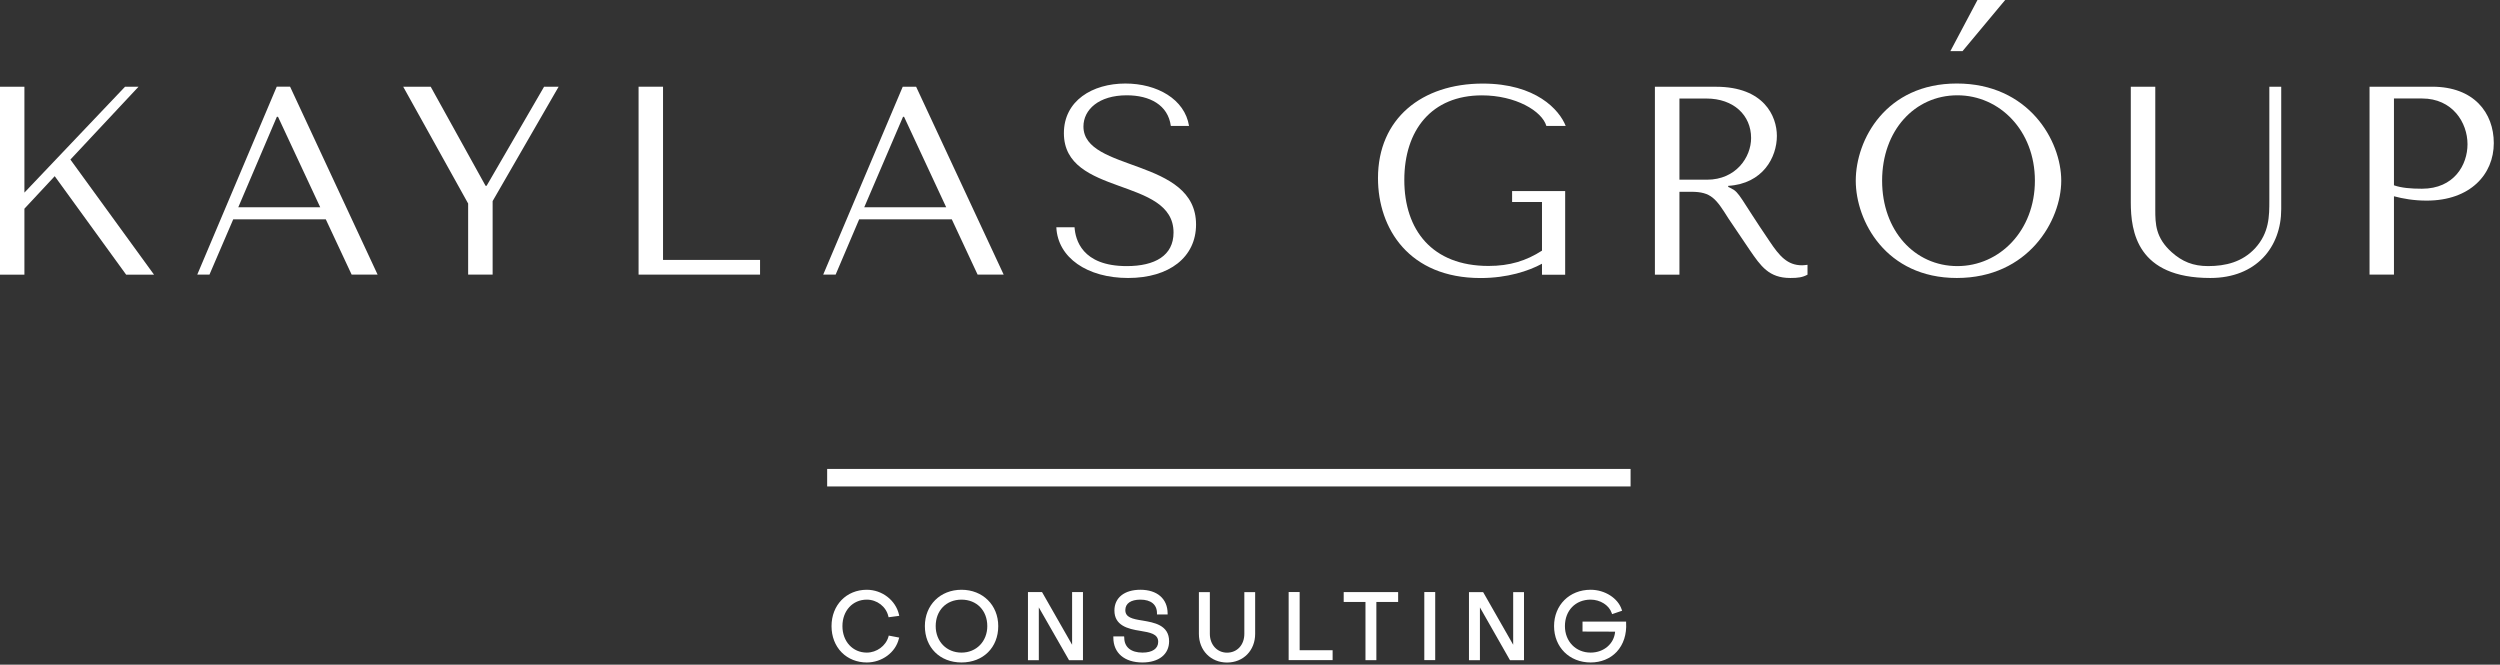 <?xml version="1.0" encoding="UTF-8"?> <svg xmlns="http://www.w3.org/2000/svg" width="331" height="88" viewBox="0 0 331 88" fill="none"><rect x="0" y="0" width="331" height="88" fill="#333333" stroke="none"/><path d="M215.888 64.406H109.516V62.087H215.888V64.406Z" fill="white"></path><path d="M18.336 11.487H16.55L3.232 25.5V11.487H0V36.367H3.232V27.633L7.246 23.326L16.703 36.367H20.394L9.321 21.125L18.336 11.487Z" fill="white"></path><path d="M31.549 27.441L36.655 15.466H36.81L42.397 27.441H31.549ZM36.638 11.479L26.117 36.359H27.733L30.879 29.04H43.136L46.557 36.359H49.995L38.408 11.479H36.638Z" fill="white"></path><path d="M64.427 24.599H64.288L57.024 11.48H53.383L61.982 26.947V36.359H65.224V26.626L73.963 11.48H72.038L64.427 24.599Z" fill="white"></path><path d="M87.785 11.48H84.547V36.359H100.631V34.413H87.785V11.48Z" fill="white"></path><path d="M114.426 27.441L119.559 15.467H119.7L125.275 27.441H114.426ZM119.523 11.48L108.992 36.359H110.638L113.753 29.041H126.019L129.435 36.359H132.886L121.293 11.48H119.523Z" fill="white"></path><path d="M143.448 16.751C143.448 14.511 145.484 12.618 149.18 12.618C152.233 12.618 154.643 13.898 155.018 16.671H157.429C156.858 13.125 153.197 11.059 149.001 11.059C144.627 11.059 140.859 13.337 140.859 17.632C140.859 26.058 155.376 23.392 155.376 30.791C155.376 33.844 152.911 35.232 149.18 35.232C143.216 35.232 142.377 31.686 142.27 30.086H139.859C140.038 34.139 143.984 36.805 149.358 36.805C154.84 36.805 158.357 34.032 158.357 29.725C158.357 20.871 143.448 22.792 143.448 16.751Z" fill="white"></path><path d="M196.207 12.626C200.656 12.626 204.16 14.692 204.741 16.678H207.3C206.465 14.545 203.361 11.066 196.316 11.066C188.255 11.066 182.445 15.692 182.445 23.586C182.445 30.266 186.567 36.812 196.026 36.812C199.584 36.812 202.398 35.879 204.16 34.919V36.371H207.228V25.293H200.202V26.745H204.16V33.185C202.072 34.532 199.893 35.211 197.079 35.211C189.599 35.211 185.931 30.438 185.931 23.826C185.931 17.252 189.526 12.626 196.207 12.626Z" fill="white"></path><path d="M226.01 23.791H222.358V13.046H225.936C229.533 13.046 231.846 15.259 231.846 18.273C231.846 20.831 229.827 23.791 226.01 23.791ZM234.305 31.965C230.359 26.166 230.359 25.498 229.185 24.925L228.817 24.753V24.606C233.405 24.325 235.259 20.831 235.259 17.992C235.259 15.392 233.552 11.486 227.203 11.486H219.109V36.366H222.358V25.392H223.917C226.578 25.392 227.203 26.313 228.854 28.939L231.662 33.099C233.13 35.232 234.195 36.805 237.039 36.805C238.067 36.805 238.636 36.726 239.315 36.366V35.059C239.095 35.085 238.801 35.126 238.599 35.126C236.654 35.126 235.608 33.912 234.305 31.965Z" fill="white"></path><path d="M259.158 35.231C253.498 35.231 249.192 30.538 249.192 23.924C249.192 17.283 253.498 12.618 259.158 12.618C264.744 12.618 269.42 17.283 269.42 23.924C269.42 30.538 264.744 35.231 259.158 35.231ZM259.083 11.057C249.693 11.057 245.703 18.484 245.703 23.924C245.703 29.257 249.693 36.805 259.083 36.805C268.567 36.805 272.909 29.19 272.909 23.924C272.909 18.592 268.567 11.057 259.083 11.057Z" fill="white"></path><path d="M300.46 26.524C300.46 28.619 300.46 30.79 298.587 32.857C296.882 34.697 294.671 35.231 292.347 35.231C290.361 35.231 288.919 34.631 287.532 33.391C285.396 31.47 285.359 29.657 285.359 27.738V11.484H282.117V26.777C282.117 30.685 282.96 36.805 292.647 36.805C298.737 36.805 302.034 32.711 302.034 27.697V11.484H300.46V26.524Z" fill="white"></path><path d="M320.666 24.987C319.191 24.987 317.943 24.88 316.96 24.534V13.04H320.685C324.694 13.04 326.698 16.213 326.698 19.093C326.698 21.828 324.921 24.987 320.666 24.987ZM322.028 11.48H313.727V36.359H316.96V25.986C318.17 26.307 319.588 26.561 321.29 26.561C327.077 26.561 330.178 23.066 330.178 18.948C330.178 14.933 327.549 11.48 322.028 11.48Z" fill="white"></path><path d="M261.818 -0L258.227 6.773H259.837L265.484 -0H261.818Z" fill="white"></path><path d="M114.762 79.392C116.118 79.392 117.316 80.311 117.615 81.592L117.65 81.724L119.059 81.537L119.024 81.365C118.584 79.471 116.787 78.085 114.762 78.085C112.067 78.085 110.094 80.11 110.094 82.897C110.094 84.271 110.569 85.511 111.45 86.392C112.296 87.244 113.476 87.711 114.762 87.711C116.77 87.711 118.566 86.392 119.007 84.577L119.059 84.417L117.668 84.151L117.633 84.297C117.281 85.525 116.065 86.404 114.762 86.404C112.894 86.404 111.538 84.924 111.538 82.897C111.538 80.857 112.894 79.392 114.762 79.392Z" fill="white"></path><path d="M130.717 82.898C130.717 84.926 129.266 86.405 127.302 86.405C125.32 86.405 123.886 84.926 123.886 82.898C123.886 80.831 125.284 79.393 127.302 79.393C129.319 79.393 130.717 80.831 130.717 82.898ZM127.302 78.085C124.488 78.085 122.453 80.111 122.453 82.898C122.453 85.738 124.453 87.711 127.302 87.711C130.168 87.711 132.168 85.738 132.168 82.898C132.168 80.111 130.115 78.085 127.302 78.085Z" fill="white"></path><path d="M141.946 85.365L137.967 78.393H136.102V87.406H137.54V80.42L141.537 87.406H143.385V78.393H141.946V85.365Z" fill="white"></path><path d="M151.294 82.165C149.903 81.951 148.993 81.739 148.993 80.777C148.993 79.898 149.725 79.392 150.991 79.392C152.382 79.392 153.184 80.044 153.184 81.191V81.352H154.593V81.191C154.575 79.27 153.202 78.084 150.991 78.084C148.869 78.084 147.549 79.138 147.549 80.831C147.549 82.817 149.314 83.27 150.973 83.525C152.239 83.738 153.345 83.911 153.345 84.977C153.345 85.871 152.578 86.404 151.276 86.404C149.742 86.404 148.851 85.685 148.851 84.419L148.833 84.258H147.406V84.419C147.406 86.457 148.887 87.711 151.258 87.711C153.434 87.711 154.789 86.63 154.789 84.899C154.789 82.737 152.756 82.418 151.294 82.165Z" fill="white"></path><path d="M164.75 83.92C164.75 85.386 163.801 86.412 162.458 86.412C161.151 86.412 160.184 85.359 160.184 83.92V78.4H158.734V83.92C158.734 86.12 160.31 87.719 162.458 87.719C164.625 87.719 166.182 86.12 166.182 83.92V78.4H164.75V83.92Z" fill="white"></path><path d="M172.073 78.385H170.617V87.398H176.438V86.09H172.073V78.385Z" fill="white"></path><path d="M177.906 79.699H180.789V87.406H182.231V79.699H185.114V78.393H177.906V79.699Z" fill="white"></path><path d="M188.578 87.398H190.022V78.386H188.578V87.398Z" fill="white"></path><path d="M200.345 85.366L196.413 78.474L196.359 78.394H194.492V87.406H195.942V80.42L199.874 87.326L199.929 87.406H201.777V78.394H200.345V85.366Z" fill="white"></path><path d="M215.297 82.299H209.526V83.618L213.841 83.631C213.714 85.231 212.348 86.404 210.601 86.404C208.634 86.404 207.196 84.926 207.196 82.897C207.196 80.831 208.598 79.391 210.601 79.391C211.875 79.391 213.04 80.138 213.386 81.152L213.44 81.312L214.769 80.859L214.715 80.711C214.223 79.191 212.476 78.084 210.601 78.084C207.797 78.084 205.758 80.112 205.758 82.897C205.758 85.685 207.797 87.711 210.601 87.711C211.966 87.711 213.186 87.218 214.041 86.311C214.951 85.337 215.388 83.977 215.297 82.457V82.299Z" fill="white"></path></svg> 